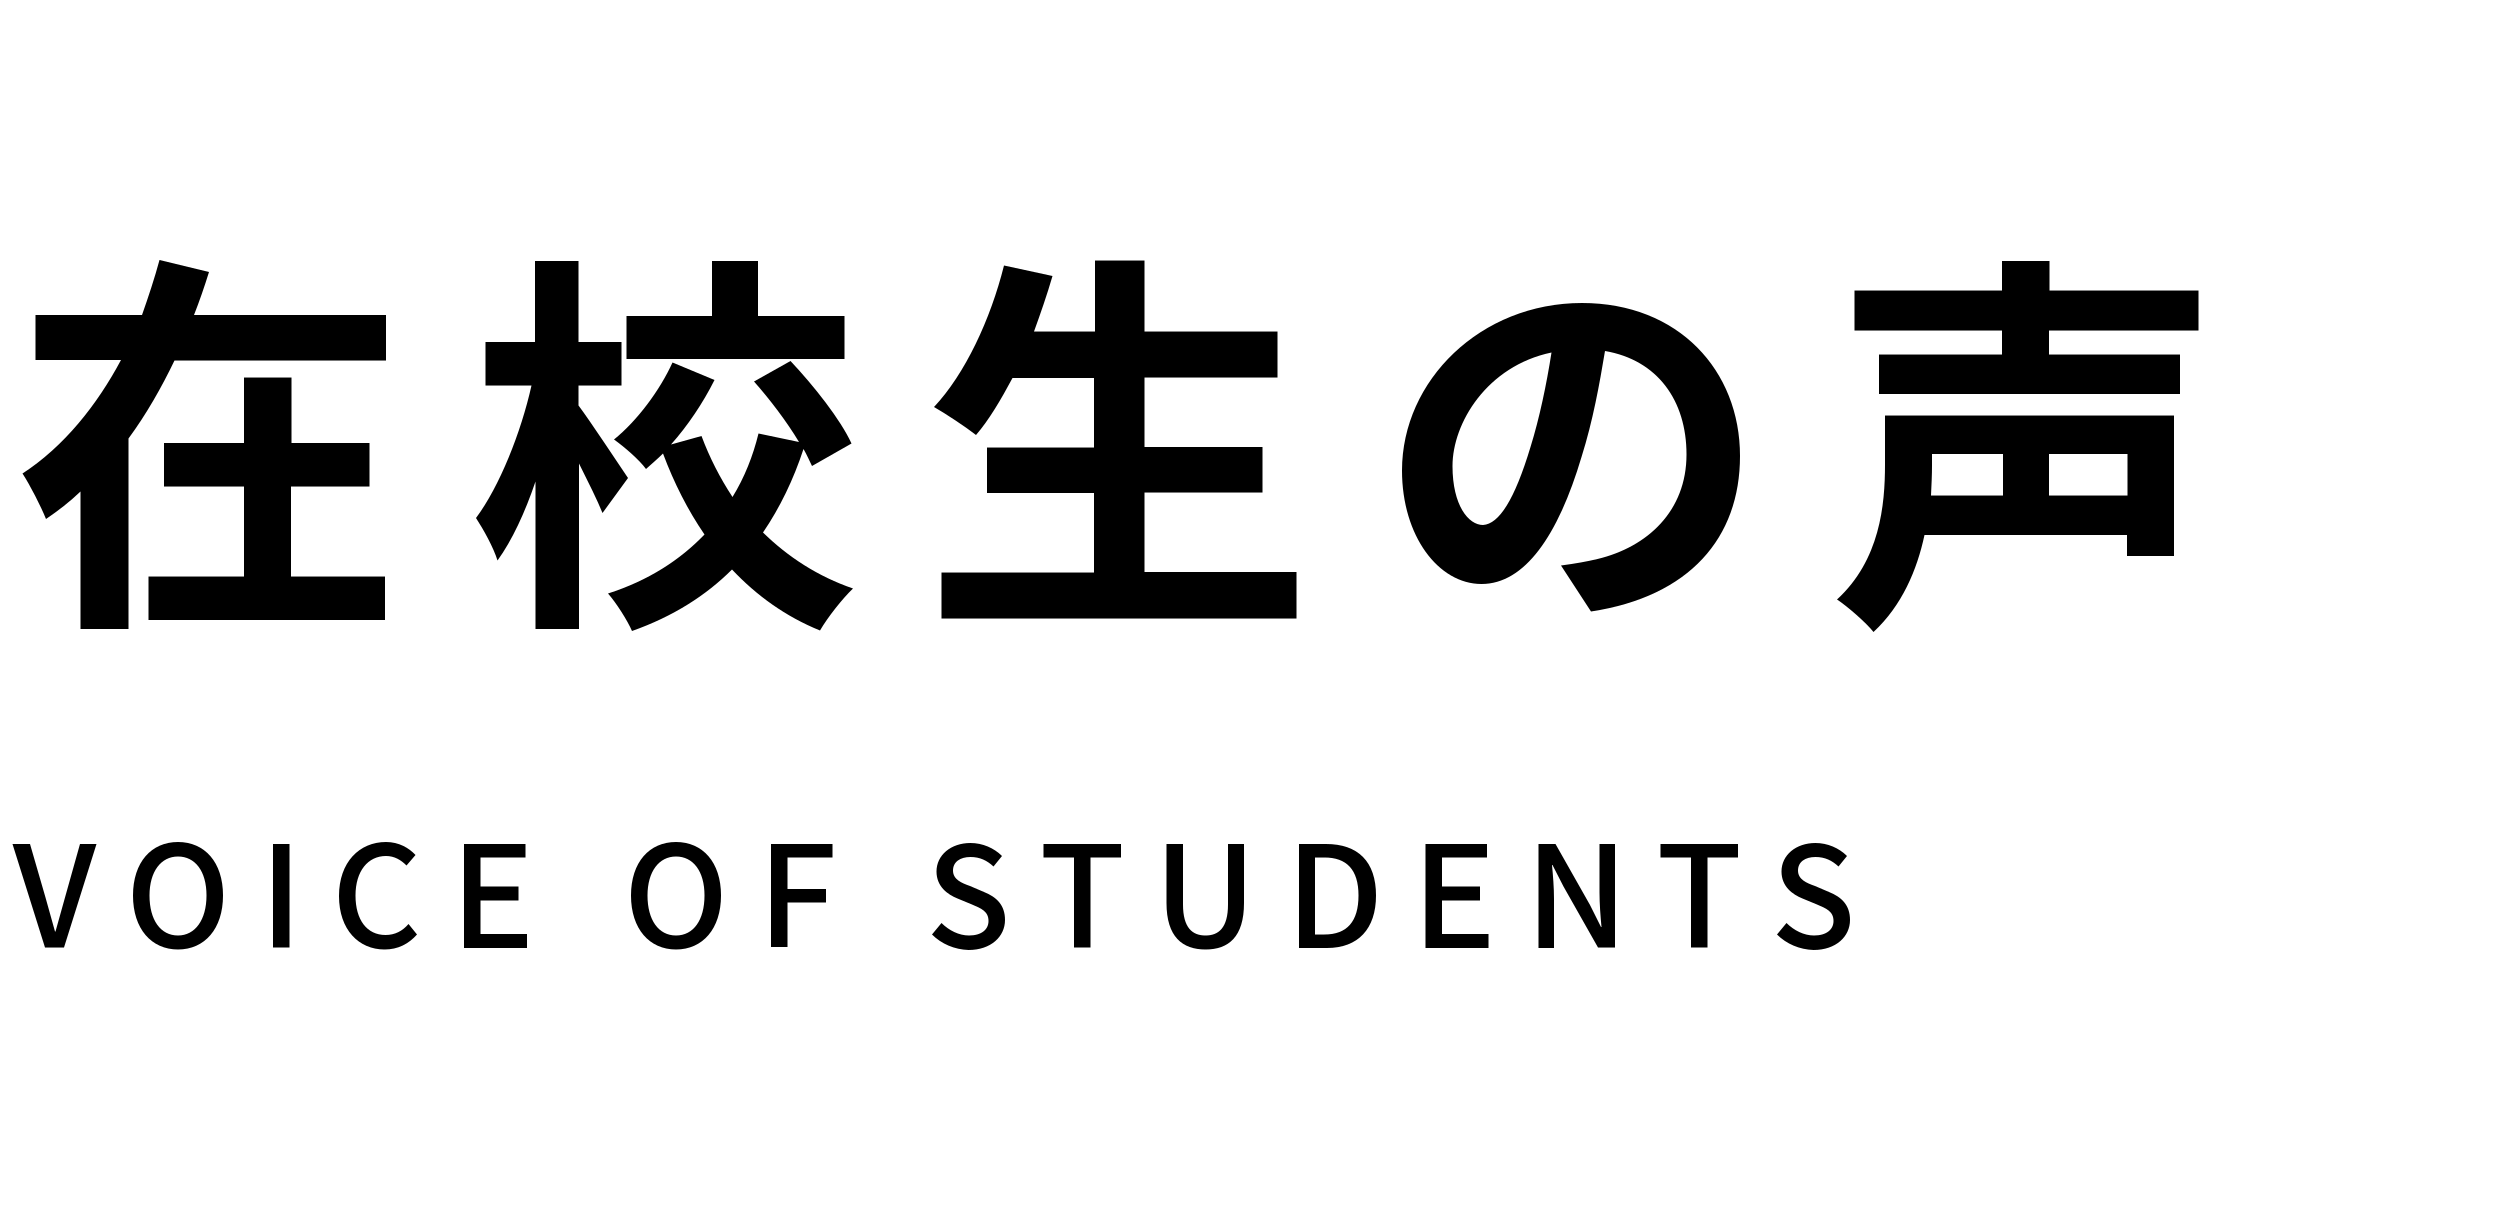 <?xml version="1.0" encoding="utf-8"?>
<!-- Generator: Adobe Illustrator 27.0.1, SVG Export Plug-In . SVG Version: 6.00 Build 0)  -->
<svg version="1.1" id="レイヤー_1" xmlns="http://www.w3.org/2000/svg" xmlns:xlink="http://www.w3.org/1999/xlink" x="0px"
	 y="0px" viewBox="0 0 500 242" style="enable-background:new 0 0 500 242;" xml:space="preserve">
<style type="text/css">
	.st0{display:none;}
	.st1{display:inline;}
	.st2{fill:#8D8AC2;}
</style>
<g id="レイヤー_1_00000040552558160437136120000007568173458915566247_" class="st0">
	<g class="st1">
		<g>
			<g>
				<path d="M77.6,160.8h-31V178h-9.7v-17.2H6.7v-9h30.2v-5h5.7c-1.8-1.7-4.1-3.6-5.5-4.4c8.1-4.3,14.2-11.3,16.8-20.1h-28l7.5,1.7
					c-0.8,2.3-1.7,4.6-2.8,6.7c3.3,2.1,7.1,4.8,9.1,6.6L34,144c-1.6-1.7-4.6-4-7.5-6.2c-3.4,5.1-7.4,9.3-11.8,12.6
					c-1.7-1.7-5.6-4.9-7.8-6.4c7.7-4.6,13.7-12.5,16.7-21.6H8.8v-8.9h28v-9h9.7v9h28.7v8.9H55l8.4,1.7c-0.9,2.7-2,5.2-3.2,7.6
					c5.4,3.4,12,7.9,15.5,11.1l-6.6,7.1c-2.9-3-8.5-7.3-13.7-10.9c-2.7,3.2-5.6,6.1-8.8,8.4v4.4h31V160.8z"/>
				<path d="M145.2,160.1c6.7,4.1,15.9,7.2,25,8.6c-2.1,2.1-4.9,6-6.3,8.5c-9.7-2.4-19.3-7.2-26.5-13.3v14.2h-9.2v-13.7
					c-7.3,5.8-17.1,10.3-26.4,12.8c-1.3-2.3-4-5.9-6-7.8c8.8-1.8,18.2-5.1,24.9-9.2H98v-7.7h30.2V149h-22.7v-6.8h22.7v-3.6h-26.7
					v-7.3h15c-0.6-2-1.7-4.3-2.7-6.2l0.9-0.2H98.2v-7.7h10.6c-1.1-3-3.2-6.8-4.9-9.8l8.1-2.8c2.3,3.4,4.9,8.1,6,11.1l-3.9,1.4h7.2
					v-12.9h8.8v12.9h5.8v-12.9h8.8v12.9h7l-2.8-0.9c1.9-3.2,3.9-8,5-11.4l9.9,2.4c-2.2,3.6-4.3,7.2-6.2,9.9h10.3v7.7H153
					c-1.3,2.3-2.5,4.4-3.7,6.3h15.5v7.3h-27.4v3.6H161v6.8h-23.7v3.5H168v7.7L145.2,160.1L145.2,160.1z M123.7,124.9
					c1.1,2.1,2.1,4.3,2.7,6.1l-1.3,0.2h14.8c0.9-1.9,1.9-4.2,2.8-6.3C142.7,124.9,123.7,124.9,123.7,124.9z"/>
				<path d="M259.3,166.7v9.2h-71v-9.2h30.5v-15.9h-21.4v-9.1h21.4v-13.9h-16.3c-2.3,4.3-4.7,8.4-7.3,11.4c-1.9-1.5-6.1-4.3-8.4-5.6
					c6.2-6.6,11.3-17.5,14-28.3l9.7,2.1c-1.1,3.8-2.4,7.5-3.7,11.1H219v-14.2h9.9v14.2h26.6v9.2h-26.6v13.9h23.6v9.1h-23.6v15.9
					h30.4V166.7z"/>
				<path d="M312.2,165.3c3-0.4,5.2-0.8,7.3-1.3c10-2.4,17.8-9.6,17.8-20.9c0-10.8-5.8-18.9-16.3-20.7c-1.1,6.6-2.4,13.9-4.7,21.2
					c-4.7,15.8-11.4,25.4-20,25.4s-15.9-9.6-15.9-22.7c0-18,15.7-33.5,36-33.5c19.3,0,31.6,13.5,31.6,30.6
					c0,16.4-10.1,28.1-29.8,31.1L312.2,165.3z M306.1,141.6c1.8-5.8,3.2-12.5,4.2-18.9c-12.9,2.7-19.8,14.1-19.8,22.7
					c0,7.9,3.2,11.8,6.1,11.8C299.8,157,302.9,152.2,306.1,141.6z"/>
				<path d="M434.8,163.4h-9.4v-4.2h-40.5c-1.5,7-4.5,14.1-10.2,19.4c-1.4-1.8-5.3-5.2-7.3-6.5c8.6-7.9,9.6-18.9,9.6-27v-9.8h57.8
					V163.4z M409.8,118.3v4.8H436v7.9h-60.2v-7.9h24.6v-4.8h-29.5v-8h29.5v-5.9h9.5v5.9h29.8v8C439.7,118.3,409.8,118.3,409.8,118.3
					z M386.4,143v2.3c0,1.9-0.1,3.9-0.2,6h14.4V143H386.4z M425.5,143h-15.7v8.3h15.7V143z"/>
			</g>
		</g>
		<g>
			<g>
				<path d="M2.5,221H6l3.1,10.7c0.7,2.4,1.2,4.4,1.9,6.8h0.1c0.7-2.4,1.2-4.4,1.9-6.8l3-10.7h3.3l-6.5,20.7H9L2.5,221z"/>
				<path d="M26.6,231.3c0-6.7,3.7-10.7,9-10.7s9,4,9,10.7s-3.7,10.8-9,10.8S26.6,238,26.6,231.3z M41.3,231.3
					c0-4.9-2.3-7.8-5.7-7.8s-5.7,3-5.7,7.8c0,4.9,2.2,8,5.7,8C39,239.3,41.3,236.2,41.3,231.3z"/>
				<path d="M54.6,221h3.3v20.7h-3.3V221z"/>
				<path d="M67.8,231.4c0-6.8,4.1-10.8,9.4-10.8c2.6,0,4.6,1.2,5.9,2.6l-1.8,2.1c-1.1-1.1-2.4-1.9-4.1-1.9c-3.6,0-6.1,3-6.1,7.9
					s2.3,7.9,6,7.9c1.9,0,3.4-0.8,4.6-2.2l1.7,2.1c-1.7,1.9-3.8,3-6.5,3C71.8,242.1,67.8,238.2,67.8,231.4z"/>
				<path d="M92.8,221h12.3v2.7h-9v5.8h7.6v2.8h-7.6v6.7h9.3v2.8H92.8V221z"/>
				<path d="M126.2,231.3c0-6.7,3.7-10.7,9-10.7s9,4,9,10.7s-3.7,10.8-9,10.8S126.2,238,126.2,231.3z M140.9,231.3
					c0-4.9-2.3-7.8-5.7-7.8s-5.7,3-5.7,7.8c0,4.9,2.2,8,5.7,8S140.9,236.2,140.9,231.3z"/>
				<path d="M154.2,221h12.3v2.7h-9v6.3h7.7v2.7h-7.7v8.9h-3.3V221z"/>
				<path d="M186.7,231.4c0-6.8,4.2-10.8,9.7-10.8c2.9,0,4.9,1.3,6.2,2.6l-1.8,2.1c-1-1-2.3-1.9-4.3-1.9c-3.9,0-6.4,3-6.4,7.9
					s2.3,7.9,6.6,7.9c1.3,0,2.5-0.4,3.3-1v-4.9h-4.1v-2.7h7.1v9c-1.4,1.4-3.7,2.4-6.6,2.4C190.7,242.1,186.7,238.2,186.7,231.4z"/>
				<path d="M224.6,241.8l-4.7-8.4h-3.4v8.4h-3.3V221h6.8c4.3,0,7.5,1.5,7.5,6c0,3.2-1.7,5.1-4.3,5.9l5.1,8.8h-3.7V241.8z
					 M216.5,230.8h3.1c3,0,4.6-1.2,4.6-3.7s-1.6-3.4-4.6-3.4h-3.1V230.8z"/>
				<path d="M246.9,235.8h-7.2l-1.8,5.9h-3.3l6.9-20.7h3.8l6.9,20.7h-3.5L246.9,235.8z M246.1,233.3l-0.8-2.8
					c-0.7-2.3-1.3-4.6-2-6.9h-0.1c-0.6,2.4-1.2,4.6-1.9,6.9l-0.8,2.8H246.1z"/>
				<path d="M260.5,221h5.4c6.4,0,10,3.5,10,10.3c0,6.7-3.6,10.5-9.8,10.5h-5.6V221z M265.7,239.1c4.5,0,6.8-2.6,6.8-7.8
					s-2.4-7.6-6.8-7.6h-1.9v15.4L265.7,239.1L265.7,239.1z"/>
				<path d="M285.8,232.8V221h3.3v12.1c0,4.7,1.9,6.2,4.5,6.2s4.5-1.5,4.5-6.2V221h3.2v11.8c0,6.8-3.1,9.3-7.7,9.3
					C288.9,242.1,285.8,239.6,285.8,232.8z"/>
				<path d="M321.8,235.8h-7.2l-1.8,5.9h-3.3l6.9-20.7h3.8l6.9,20.7h-3.5L321.8,235.8z M321,233.3l-0.8-2.8c-0.7-2.3-1.3-4.6-2-6.9
					h-0.1c-0.6,2.4-1.2,4.6-1.9,6.9l-0.8,2.8H321z"/>
				<path d="M339.6,223.7h-6.1V221H349v2.7h-6.1v18h-3.3V223.7z"/>
				<path d="M358.2,221h12.3v2.7h-9v5.8h7.6v2.8h-7.6v6.7h9.3v2.8h-12.6L358.2,221L358.2,221z"/>
				<path d="M379.3,239.1l1.9-2.3c1.5,1.5,3.5,2.5,5.5,2.5c2.5,0,3.9-1.2,3.9-2.9c0-1.9-1.4-2.5-3.3-3.3l-2.9-1.2
					c-2-0.8-4.2-2.4-4.2-5.4c0-3.3,2.9-5.7,6.8-5.7c2.4,0,4.7,1,6.3,2.6l-1.7,2.1c-1.3-1.2-2.7-1.9-4.6-1.9c-2.1,0-3.5,1-3.5,2.7
					c0,1.8,1.7,2.5,3.4,3.1l2.8,1.2c2.5,1,4.2,2.6,4.2,5.6c0,3.3-2.8,6-7.3,6C383.8,242.1,381.2,241,379.3,239.1z"/>
			</g>
		</g>
	</g>
</g>
<g id="レイヤー_2_00000077287690907745398410000012246314641500038784_" class="st0">
	<g class="st1">
		<g>
			<g>
				<path d="M43.6,116.6c-1,5.3-2.4,10.7-4.2,15.7h14.8v36.3H39.1v5.8h-7.8v-24.6c-1,1.5-2.1,3-3.2,4.3c-0.3-2.5-1.9-8.5-3.2-11.2
					c4.8-6.5,8.1-16,10-26.4h-8.4V108h28.7v8.5L43.6,116.6L43.6,116.6z M46.2,140.6h-7.1v19.7h7.1V140.6z M99.3,145.4H91v32.8h-8.9
					v-32.8h-9c-0.5,11.6-2.8,24.8-10.9,33.4c-1.6-1.7-5-4.3-7.1-5.4c6.8-7.3,8.8-18.3,9.2-27.9H57v-8.8h7.5V117H59v-8.7h38.7v8.7H91
					v19.5h8.3V145.4z M82.1,136.5V117h-8.8v19.5H82.1z"/>
				<path d="M179.6,168.3c1.7,0,2-1.3,2.3-11.2c1.9,1.7,6.3,3.2,8.8,3.9c-0.9,13-3.3,16.5-10.1,16.5h-7.1c-7.7,0-10.1-2.7-10.1-11.9
					v-11.1h-11.1c-2,9.2-8.7,18.6-29.2,23.9c-1.3-2.4-4.3-5.7-6.2-7.7c16.4-4.1,22.9-10.2,25.3-16.2h-19.4v-8.7h20.7v-8.7h9.5v8.7
					h20.4v19.7c0,2.4,0.3,2.8,2,2.8H179.6z M148.7,119.5c-1.7,12.2-6.2,19.7-25.9,23.5c-0.8-2.4-3.1-5.8-4.8-7.6
					c16.3-2.7,19.6-7.6,20.8-15.9H129v7.7h-9.5v-16.1h29.1v-6.8h9.6v6.8h29.5v15.4h-9.9v-7h-11.1v10.6c0,2.1,0.3,2.4,2.7,2.4h6.3
					c1.9,0,2.3-0.7,2.6-5.4c1.7,1.3,5.6,2.7,8.1,3.2c-1,8.2-3.5,10.4-9.7,10.4h-8.8c-8.6,0-10.5-2.6-10.5-10.5v-10.7L148.7,119.5
					L148.7,119.5z"/>
				<path d="M251,136.5c-3.1,2.2-6.1,4.3-9.3,6.3h28.7v35.1h-9.8v-2.1h-27.2v2.4H224v-25.8c-3.9,1.7-8.1,3.5-12.1,5
					c-1.2-2.1-3.9-5.8-5.8-7.7c10.3-3.2,20.3-7.7,29.4-13.1h-26.8v-8.3H234V121h-18.6v-8.1H234v-8.5h9.3v8.5h17.1v3.9
					c3-3.2,5.7-6.6,8.1-10l8.1,4.1c-4.5,6.2-9.8,12.1-15.6,17.4h18.3v8.3H251V136.5z M260.5,150.5h-27.2v5.1h27.2V150.5z M260.5,168
					v-5.4h-27.2v5.4H260.5z M243.3,128.2h4.3c3-2.3,5.8-4.7,8.5-7.2h-12.9L243.3,128.2L243.3,128.2z"/>
				<path d="M332.5,165.3c3-0.4,5.2-0.8,7.3-1.3c10-2.4,17.8-9.6,17.8-20.9c0-10.8-5.8-18.9-16.3-20.7c-1.1,6.6-2.4,13.9-4.7,21.2
					c-4.7,15.8-11.4,25.4-20,25.4s-15.9-9.6-15.9-22.7c0-18,15.7-33.5,36-33.5c19.3,0,31.6,13.5,31.6,30.6
					c0,16.4-10.1,28.1-29.8,31.1L332.5,165.3z M326.4,141.6c1.8-5.8,3.2-12.5,4.2-18.9c-12.9,2.7-19.8,14.1-19.8,22.7
					c0,7.9,3.2,11.8,6.1,11.8C320.1,157,323.3,152.2,326.4,141.6z"/>
				<path d="M455.2,163.4h-9.4v-4.2h-40.5c-1.5,7-4.5,14.1-10.2,19.4c-1.4-1.8-5.3-5.2-7.3-6.5c8.6-7.9,9.6-18.9,9.6-27v-9.8h57.8
					V163.4z M430.2,118.3v4.8h26.2v7.9h-60.2v-7.9h24.6v-4.8h-29.5v-8h29.5v-5.9h9.5v5.9h29.8v8
					C460.1,118.3,430.2,118.3,430.2,118.3z M406.7,143v2.3c0,1.9-0.1,3.9-0.2,6h14.4V143H406.7z M445.8,143h-15.7v8.3h15.7V143z"/>
			</g>
		</g>
		<g>
			<g>
				<path d="M22.9,221h3.5l3.1,10.7c0.7,2.4,1.2,4.4,1.9,6.8h0.1c0.7-2.4,1.2-4.4,1.9-6.8l3.1-10.7h3.3l-6.5,20.7h-3.9L22.9,221z"/>
				<path d="M46.9,231.3c0-6.7,3.7-10.7,9-10.7s9,4,9,10.7s-3.7,10.8-9,10.8S46.9,238,46.9,231.3z M61.6,231.3
					c0-4.9-2.3-7.8-5.7-7.8s-5.7,3-5.7,7.8c0,4.9,2.2,8,5.7,8C59.4,239.3,61.6,236.2,61.6,231.3z"/>
				<path d="M75,221h3.3v20.7H75V221z"/>
				<path d="M88.2,231.4c0-6.8,4.1-10.8,9.4-10.8c2.6,0,4.6,1.2,5.9,2.6l-1.8,2.1c-1.1-1.1-2.4-1.9-4.1-1.9c-3.6,0-6.1,3-6.1,7.9
					s2.3,7.9,6,7.9c1.9,0,3.4-0.8,4.6-2.2l1.7,2.1c-1.7,1.9-3.8,3-6.5,3C92.2,242.1,88.2,238.2,88.2,231.4z"/>
				<path d="M113.2,221h12.3v2.7h-9v5.8h7.6v2.8h-7.6v6.7h9.3v2.8h-12.6C113.2,241.8,113.2,221,113.2,221z"/>
				<path d="M146.6,231.3c0-6.7,3.7-10.7,9-10.7s9,4,9,10.7s-3.7,10.8-9,10.8S146.6,238,146.6,231.3z M161.3,231.3
					c0-4.9-2.3-7.8-5.7-7.8s-5.7,3-5.7,7.8c0,4.9,2.2,8,5.7,8C159,239.3,161.3,236.2,161.3,231.3z"/>
				<path d="M174.6,221h12.3v2.7h-9v6.3h7.7v2.7h-7.7v8.9h-3.3V221z"/>
				<path d="M208.2,221h3.3v20.7h-3.3V221z"/>
				<path d="M222.6,221h3.4l6.9,12.2l2.2,4.4h0.1c-0.2-2.1-0.4-4.6-0.4-6.9V221h3.1v20.7h-3.4l-6.9-12.2l-2.2-4.3h-0.1
					c0.2,2.1,0.4,4.5,0.4,6.8v9.8h-3.1V221z"/>
				<path d="M253.1,223.7H247V221h15.5v2.7h-6.1v18h-3.3L253.1,223.7L253.1,223.7z"/>
				<path d="M271.7,221H284v2.7h-9v5.8h7.6v2.8H275v6.7h9.3v2.8h-12.6L271.7,221L271.7,221z"/>
				<path d="M305.6,241.8l-4.7-8.4h-3.4v8.4h-3.3V221h6.8c4.3,0,7.5,1.5,7.5,6c0,3.2-1.7,5.1-4.3,5.9l5.1,8.8h-3.7V241.8z
					 M297.6,230.8h3.1c3,0,4.6-1.2,4.6-3.7s-1.6-3.4-4.6-3.4h-3.1V230.8z"/>
				<path d="M315.6,221h3.5l3.1,10.7c0.7,2.4,1.2,4.4,1.9,6.8h0.1c0.7-2.4,1.2-4.4,1.9-6.8l3.1-10.7h3.3l-6.5,20.7h-3.9L315.6,221z"
					/>
				<path d="M340.8,221h3.3v20.7h-3.3V221z"/>
				<path d="M355.1,221h12.3v2.7h-9v5.8h7.6v2.8h-7.6v6.7h9.3v2.8h-12.6L355.1,221L355.1,221z"/>
				<path d="M375.6,221h3.4l1.9,10.8l1.1,6.7h0.1c0.5-2.2,0.9-4.5,1.4-6.7l2.7-10.8h2.9l2.7,10.8c0.5,2.2,0.9,4.4,1.4,6.7h0.1
					c0.3-2.3,0.7-4.5,1-6.7l2-10.8h3.1l-4.1,20.7h-4l-2.8-11.5c-0.4-1.6-0.7-3.2-1-4.8h-0.1c-0.3,1.6-0.6,3.1-1,4.8l-2.7,11.5h-3.9
					L375.6,221z"/>
			</g>
		</g>
		<g>
			<g>
				
					<rect x="446.9" y="29.6" transform="matrix(0.449 -0.894 0.894 0.449 236.642 448.476)" class="st2" width="69.9" height="5.6"/>
				
					<rect x="15.4" y="-2.5" transform="matrix(0.894 -0.449 0.449 0.894 -12.632 11.612)" class="st2" width="5.6" height="69.9"/>
			</g>
			<g>
				<g>
					<path class="st2" d="M61,42.9c-2,0-3.4,0.1-4.6,0.2v-4.2c1.3,0.2,2.8,0.2,4.6,0.2h10.3v-0.3c0-0.8,0-1.4-0.1-2.1h1.7
						c1.6-0.8,2.8-1.7,4.5-3.1H66.9c-1.6,0-2.7,0-3.8,0.2V30c1.1,0.1,2.2,0.2,3.9,0.2h12.5c1.5,0,2.3,0,2.9-0.2l2.1,2.3
						c-0.6,0.5-0.6,0.5-1.4,1.1c-2.7,2.3-4.6,3.8-7.5,5.5l0,0h9.8c1.8,0,3.6-0.1,4.7-0.2v4.2c-1.1-0.2-2.7-0.2-4.7-0.2h-9.8v6.6
						c0,1.9-0.4,2.8-1.5,3.2C73.2,52.9,72,53,69.7,53c-0.5,0-1.7,0-3.8-0.1c-0.4-2.1-0.6-2.7-1.3-4c1.9,0.2,3.6,0.4,4.7,0.4
						c1.7,0,2-0.1,2-0.9v-5.6L61,42.9L61,42.9z M63,24.1c-0.9-1.7-1.4-2.4-2.8-4.3l3.8-1.1c1.4,1.7,2.1,2.8,3.5,5.4h4
						c-0.7-1.9-1.2-3.1-2.3-4.8l3.9-1.1c1.5,2.9,1.8,3.4,2.6,5.9h3.2c1.1-1.5,2.4-3.9,3.1-5.7l4.1,1.1c-0.9,1.6-2,3.4-2.9,4.5h1.7
						c2.6,0,3.3,0,4.7-0.2c-0.1,1-0.2,1.7-0.2,3.2v3.5c0,1,0.1,2,0.2,2.9h-4.1v-5.9H60.8v5.9h-4.1c0.2-0.9,0.2-1.7,0.2-2.9V27
						c0-1.3,0-2.3-0.2-3.2c1.7,0.2,1.9,0.2,4.5,0.2H63V24.1z"/>
					<path class="st2" d="M105.6,29.6c-1.5,3.1-3,5.5-5.2,7.9c-1-1.4-1.9-2.4-3.1-3.2c2.8-2.9,5.1-6.9,6.4-11.1
						c0.5-1.6,0.7-2.4,0.8-3.5l4.3,1.1c-0.1,0.3-0.1,0.3-0.4,1c-0.1,0.2-0.1,0.3-0.4,1.3c-0.2,0.5-0.3,1-1,2.8h6.2V23
						c0-2-0.1-3.2-0.2-4.6h4.8c-0.2,1.2-0.2,2.6-0.2,4.5v2.9h7.9c1.9,0,3.6-0.1,5.1-0.2v4.2c-1.6-0.2-3.2-0.2-5-0.2h-8v7h6.6
						c1.9,0,3.5-0.1,4.7-0.2v4.2c-1.3-0.2-2.9-0.2-4.7-0.2h-6.6v8.1h9.1c2.1,0,3.8-0.1,5.3-0.3v4.3c-1.8-0.2-3.1-0.3-5.1-0.3h-23.2
						c-2,0-3.6,0.1-5.4,0.3V48c1.6,0.2,3.3,0.3,5.3,0.3h9.8v-8.1h-5.8c-1.7,0-3.3,0.1-4.6,0.2v-4.1c1.3,0.2,2.5,0.2,4.5,0.2h5.9v-7
						h-7.8V29.6z"/>
					<path class="st2" d="M144.2,34.7c-0.1,0-0.3,0-0.3,0c-0.9,0-1.2-1.3-1.5-5.4c1.9,0.3,4.7,0.4,12,0.4c7.9,0,10,0,10.8-0.1
						c0.6,0,0.7-0.1,1.5-0.3c0.3-0.1,0.5-0.2,0.8-0.2c0.6,0,1.1,0.3,1.7,0.9c1.1,1.2,1.8,2.3,1.8,2.8c0,0.4-0.2,0.8-0.7,1.3
						c-0.3,0.3-0.5,0.6-1.3,2.3c-2.6,5.8-5.6,9.4-10.3,12.3c-2.1,1.4-5.6,3-6.4,3c-0.6,0-0.9-0.2-1.5-1c-1-1.2-1.5-1.7-2.6-2.2
						c4.5-1.3,8.6-3.6,11.5-6.4c2.2-2.1,3.9-4.9,5-8.3C149.8,34.1,147,34.2,144.2,34.7z M157.2,20.7c4.1,0,4.1,0,8.7-0.3
						c0.2,0,0.2,0,0.5,0c0.5,0,0.7,0.4,0.7,1.6c0,0.5,0,0.9,0,1.3c0,0.1,0,0.2,0,0.2c0,1.4-0.2,1.8-0.7,1.8c-0.2,0-0.5,0-0.8,0
						c-0.8-0.1-3.7-0.2-4.9-0.2c-5.9,0-10.2,0.1-12.5,0.3c-0.1,0-0.2,0-0.3,0c-1,0-1.2-0.6-1.4-5C149,20.6,151.5,20.7,157.2,20.7z"
						/>
					<path class="st2" d="M202.2,39.2c0,5,0.1,8.6,0.2,11.3c0,0.1,0,0.2,0,0.3c0,0.4-0.1,0.6-0.5,0.6c-0.5,0.1-2.2,0.2-3.5,0.2
						c-1.2,0-1.3-0.1-1.3-0.8c0,0,0-0.1,0-0.2c0.2-2,0.2-6.5,0.2-11.5V34c-2.7,1.7-4,2.5-6.3,3.7c-2.8,1.5-4.2,2.1-4.7,2.1
						c-0.3,0-0.6-0.1-0.8-0.4c-1.1-1.3-1.8-1.8-3.3-2.9c5.1-1.9,7.9-3.2,11.5-5.4c4.3-2.7,8.9-6.5,11.5-9.6c0.6-0.6,0.8-1,1.3-1.9
						c2.5,1.7,4.3,3.3,4.3,4.1c0,0.2-0.2,0.4-0.6,0.6c-0.7,0.3-1,0.5-2.8,2.1c-1.7,1.5-3.4,2.9-5,4.1v8.7H202.2z"/>
					<path class="st2" d="M231.8,35.2c-1.2,0.9-1.8,1.3-2.1,1.3s-0.4,0-1.1-0.8c-0.7-0.7-1.7-1.4-2.8-2c4.2-2.6,6.8-4.9,9.2-8.3
						c1.7-2.3,2.9-4.6,3.5-6.8c4.2,1.5,5.2,2.1,5.2,2.6c0,0.2-0.1,0.4-0.5,0.6c-0.4,0.3-0.9,1-2,2.6c0.4,0,0.4,0,0.7,0
						c1.4,0,2.4,0,2.6,0c3.8,0,4.8-0.1,6-0.6c0.3-0.1,0.4-0.2,0.7-0.2c0.6,0,1.1,0.4,2.3,1.9c1,1.1,1.3,1.6,1.3,2s-0.1,0.6-0.6,1
						c-0.3,0.3-0.8,1.1-1.4,2.2c-3.7,6.8-6.5,10.5-10.9,14.5c-3.5,3.2-9.1,7-10.3,7c-0.4,0-0.7-0.2-1-0.5c-1.2-1.1-2.2-1.9-3.3-2.3
						c5.4-2.6,9.7-5.6,13.4-9.4c-0.3-0.3-0.3-0.3-1.1-1.2s-1.7-1.6-3.8-3.1c-0.2-0.2-0.3-0.3-0.3-0.5s0.5-0.8,1.9-2.2
						c0.7-0.7,0.8-0.8,1.1-0.8c0.6,0,3,1.9,5.3,4.3c2.4-3.1,4.1-6,5-8.5c-4.5,0.1-4.5,0.1-10.3,0.1C236.7,30.6,234.4,33,231.8,35.2z
						"/>
					<path class="st2" d="M280.9,33.5c7.2,0,11.4-0.1,15.4-0.4c0.1,0,0.4,0,0.5,0c1.2,0,1.2,0,1.2,3.2c0,1.6-0.1,1.9-0.8,1.9
						c0,0-0.1,0-0.2,0c-2.6-0.1-4.1-0.1-15.5-0.1c-4.2,0-6.3,0-9.9,0.2c-0.3,0-0.6,0-1.1,0c-1.3,0-1.5,0-2.2,0.2c-0.2,0-0.4,0-0.4,0
						c-0.4,0-0.7-0.2-0.8-0.6c-0.2-1-0.4-3-0.4-4.8C269.9,33.4,272.7,33.5,280.9,33.5z"/>
					<path class="st2" d="M310.7,33.9c-0.3,0.1-0.5,0.2-0.7,0.3s-0.3,0.2-0.5,0.2c-0.9,0-1.5-1.5-2-4.4c0.3,0,0.6,0,0.8,0
						c1.7,0,5.9-0.5,8.4-1c0.8-3.4,1.3-6.1,1.3-7.9c0-0.2,0-0.4,0-0.7c1.7,0.2,3.3,0.5,4.4,1c0.6,0.2,0.9,0.6,0.9,0.9
						c0,0.2,0,0.4-0.2,0.7c-0.6,1-0.6,1-1.8,5.4c1-0.1,2-0.2,2.7-0.2c1.6,0,2.9,0.3,3.8,0.9c1.6,1.1,2.4,3.5,2.4,7.1
						c0,5.9-1.1,10.9-2.9,13.4c-1.3,1.7-2.9,2.6-5.3,2.6c-1.4,0-2.8-0.2-3.2-0.4c-0.3-0.2-0.3-0.2-0.4-1.7c-0.1-1.1-0.4-2-0.8-3.1
						c2.1,0.7,2.6,0.8,3.8,0.8c1.9,0,2.7-0.9,3.6-4.1c0.6-2.1,0.9-4.8,0.9-7.7c0-3.1-0.7-4.2-2.8-4.2c-0.7,0-1.9,0.1-2.8,0.2
						c-0.1,0.5-0.2,0.5-0.3,1c-1.1,4.1-3.1,9.4-5.1,13.6c-2.1,4.3-2.6,5.2-3.1,5.2c-0.3,0-1.4-0.6-2.5-1.3c-0.9-0.6-1.1-0.8-1.1-1.1
						c0-0.2,0-0.2,1.6-2.8c2.2-3.4,5-9.9,6-13.8C312.7,33.5,311,33.8,310.7,33.9z M335.5,25.8c-0.6,0.5-1.1,0.7-1.3,0.7
						c-0.1,0-0.2-0.1-0.4-0.3c-0.8-1.3-2.2-2.9-3.4-3.9c-0.1-0.1-0.1-0.2-0.1-0.2c0-0.2,0.3-0.4,0.9-0.9c0.7-0.5,0.9-0.6,1.1-0.6
						c0.6,0,4.1,3.5,4.1,4.1C336.6,25,336.3,25.2,335.5,25.8z M331.3,30c0-0.3,0.4-0.6,1.5-1.5c0.8-0.6,1.2-0.8,1.5-0.8
						c0.5,0,2.3,1.9,4,4.2c1.4,2,2.9,4.8,2.9,5.5c0,0.4-0.1,0.5-1.4,1.5c-0.8,0.6-1.7,1.1-2,1.1s-0.4-0.1-0.7-0.8
						c-0.7-1.9-1.4-3.2-2.5-4.9s-1.1-1.8-3-3.8C331.4,30.3,331.3,30.2,331.3,30z M336.5,17.9c0.7,0,4,3.4,4,4c0,0.2-0.2,0.4-1,1
						c-0.7,0.6-1.1,0.8-1.2,0.8c-0.2,0-0.2,0-1-1.1c-0.7-0.9-1.9-2.3-2.6-2.8c-0.1-0.1-0.2-0.2-0.2-0.3
						C334.4,19.1,336,17.9,336.5,17.9z"/>
					<path class="st2" d="M350.3,23.5c0-2,0-3-0.2-4.3c1.1,0.1,2,0.2,3.9,0.2h6.8c2.1,0,2.8,0,3.9-0.2c-0.1,1.1-0.1,2.1-0.1,3.6V28
						c0,1.7,0,2.6,0.1,3.4c-1,0-2.2-0.1-3.5-0.1h-6.9v17.4c0,2.3,0,3.6,0.2,4.6H350c0.2-1.2,0.2-2.3,0.2-4.7L350.3,23.5L350.3,23.5z
						 M354.3,24h6.6v-1.5h-6.6V24z M354.3,28.2h6.6v-1.7h-6.6V28.2z M358.9,36.2c-1.3,0-2,0.1-2.7,0.2v-3.6c1.1,0.1,1.9,0.2,3.5,0.2
						h13c1.7,0,2.3,0,3.5-0.2v3.6c-1-0.1-1.5-0.2-2.8-0.2v12.6c0,1.8,0,2.6,0.2,3.5h-3.9c0.2-1,0.2-1.8,0.2-3.4v-0.4
						c-2,0.3-5.5,0.6-11.9,1.3c-0.6,0-1,0.1-1.5,0.2l-0.5-3.8c0.6,0,0.6,0,0.8,0c0.4,0,1.5,0,2.1-0.1L358.9,36.2L358.9,36.2z
						 M362.4,37.6h7.5v-1.4h-7.5V37.6z M362.4,41.6h7.5v-1.4h-7.5V41.6z M362.4,45.9c3.5-0.2,4.1-0.3,7.5-0.6v-1h-7.5V45.9z
						 M367.4,22.8c0-1.4,0-2.5-0.1-3.6c1,0.1,1.9,0.2,3.9,0.2h7.1c1.9,0,2.8,0,3.9-0.2c-0.1,1.3-0.2,2.4-0.2,4.2v25.1
						c0,3.7-0.8,4.4-4.9,4.4c-0.7,0-1.1,0-2,0c-0.1-1.6-0.4-2.7-1-4.1c1.4,0.2,2,0.2,2.6,0.2c1.1,0,1.3-0.2,1.3-1V31.3h-7.3
						c-1.3,0-2.4,0-3.5,0.1c0.1-0.8,0.1-1.8,0.1-3.4v-5.2H367.4z M371.2,24h6.9v-1.5h-6.9V24z M371.2,28.2h6.9v-1.7h-6.9V28.2z"/>
					<path class="st2" d="M415,22.3c0,0.4-0.2,0.5-0.8,0.9c-0.3,0.2-0.6,0.5-1,0.9c-2.4,2.8-6,6.7-9.1,9.8c-0.7,0.7-0.9,1.2-0.9,1.7
						c0,0.4,0.3,0.9,1.1,1.6c2.3,2.1,6.1,6,8.9,9.2c2,2.2,2.5,2.9,2.5,3.3c0,0.4-0.7,1.1-2.3,2.4c-0.8,0.6-1.2,0.9-1.5,0.9
						c-0.4,0-0.5-0.2-0.9-0.8c-1.7-2.7-5.8-7.7-9-10.9c-1.8-1.8-2.1-2.2-2.7-3c-0.7-0.9-0.9-1.7-0.9-2.6c0-0.8,0.2-1.6,0.7-2.4
						c0.4-0.7,0.4-0.7,2.8-3.3c2.3-2.4,4.7-5.4,6.3-7.6c1-1.5,1.5-2.4,2.1-3.8C413.3,20.3,415,21.6,415,22.3z"/>
					<path class="st2" d="M439.5,48.1c0,1.7-1.4,3.1-3.1,3.1s-3.1-1.4-3.1-3.1c0-1.7,1.4-3.1,3.1-3.1S439.5,46.3,439.5,48.1z
						 M438.1,42.5h-3.5l-1.1-22.4h5.7L438.1,42.5z"/>
				</g>
			</g>
		</g>
	</g>
</g>
<g id="レイヤー_3">
	<g>
		<g>
			<g>
				<path d="M77.2,63.1v9H34.9c-2.6,5.4-5.6,10.7-9.2,15.6v38.1h-9.6V98.3c-2.2,2.1-4.4,3.8-6.9,5.5c-1-2.5-3.2-6.8-4.7-9.1
					C12.8,89.3,19.4,81,24.2,72H7.1v-9h21.3c1.3-3.7,2.5-7.3,3.5-11l9.9,2.4c-0.9,2.9-1.9,5.8-3,8.6h38.4V63.1z M58.2,115.3H77v8.7
					H29.7v-8.7h19.1v-18h-16v-8.7h16V75.5h9.5v13.1h15.6v8.7H58.2V115.3z"/>
				<path d="M120.5,102.6c-1-2.5-2.9-6.3-4.7-9.9v33.1h-8.7V96.3c-2.1,6.2-4.7,11.8-7.6,15.8c-0.8-2.6-2.8-6.2-4.3-8.5
					c4.7-6.3,9-17.1,11.1-26.5h-9.2v-8.7h9.9V52.2h8.7v16.2h8.6v8.7h-8.6v4c2.2,2.9,8.4,12.3,9.9,14.5L120.5,102.6z M162.4,93.2
					c-0.5-1-1-2.2-1.7-3.4c-2,6.1-4.7,11.7-8.1,16.7c5,4.9,11,8.8,18,11.2c-2.1,2-5.1,5.8-6.6,8.4c-6.9-2.8-12.7-7-17.6-12.2
					c-5.2,5.2-11.8,9.4-20,12.3c-0.9-2.1-3.2-5.7-4.8-7.5c8.1-2.6,14.4-6.7,19.3-11.8c-3.3-4.8-6.1-10.3-8.3-16.2
					c-1.1,1.1-2.3,2.1-3.4,3.1c-1.3-1.8-4.3-4.4-6.4-5.9c4.7-3.8,9.2-9.9,11.7-15.4l8.4,3.5c-2.3,4.6-5.4,9.2-8.7,12.9l6.1-1.7
					c1.6,4.3,3.7,8.4,6.2,12.2c2.4-3.9,4.1-8.2,5.2-12.7l8.1,1.7c-2.4-4-5.8-8.5-9-12.1l7.3-4.1c4.7,5,10,11.7,12.2,16.5L162.4,93.2
					z M168.9,71.8h-43.6v-8.6h17.1v-11h9.2v11h17.3V71.8z"/>
				<path d="M259.3,114.5v9.2h-71v-9.2h30.5V98.6h-21.4v-9.1h21.4V75.6h-16.3c-2.3,4.3-4.7,8.4-7.3,11.4c-1.9-1.5-6.1-4.3-8.4-5.6
					c6.2-6.6,11.3-17.5,14-28.3l9.7,2.1c-1.1,3.8-2.4,7.5-3.7,11.1H219V52.1h9.9v14.2h26.6v9.2h-26.6v13.9h23.6v9.1h-23.6v15.9h30.4
					V114.5z"/>
				<path d="M312.2,113.1c3-0.4,5.2-0.8,7.3-1.3c10-2.4,17.8-9.6,17.8-20.9c0-10.8-5.8-18.9-16.3-20.7c-1.1,6.6-2.4,13.9-4.7,21.2
					c-4.7,15.8-11.4,25.4-20,25.4s-15.9-9.6-15.9-22.7c0-18,15.7-33.5,36-33.5c19.3,0,31.6,13.5,31.6,30.6
					c0,16.4-10.1,28.1-29.8,31.1L312.2,113.1z M306.1,89.4c1.8-5.8,3.2-12.5,4.2-18.9c-12.9,2.7-19.8,14.1-19.8,22.7
					c0,7.9,3.2,11.8,6.1,11.8C299.8,104.8,302.9,100,306.1,89.4z"/>
				<path d="M434.8,111.2h-9.4V107h-40.5c-1.5,7-4.5,14.1-10.2,19.4c-1.4-1.8-5.3-5.2-7.3-6.5c8.6-7.9,9.6-18.9,9.6-27v-9.8h57.8
					V111.2z M409.8,66.1v4.8H436v7.9h-60.2v-7.9h24.6v-4.8h-29.5v-8h29.5v-5.9h9.5v5.9h29.8v8C439.7,66.1,409.8,66.1,409.8,66.1z
					 M386.4,90.8v2.3c0,1.9-0.1,3.9-0.2,6h14.4v-8.3H386.4z M425.5,90.8h-15.7v8.3h15.7V90.8z"/>
			</g>
		</g>
		<g>
			<g>
				<path d="M2.5,168.8H6l3.1,10.7c0.7,2.4,1.2,4.4,1.9,6.8h0.1c0.7-2.4,1.2-4.4,1.9-6.8l3-10.7h3.3l-6.5,20.7H9L2.5,168.8z"/>
				<path d="M26.6,179.1c0-6.7,3.7-10.7,9-10.7s9,4,9,10.7c0,6.7-3.7,10.8-9,10.8S26.6,185.8,26.6,179.1z M41.3,179.1
					c0-4.9-2.3-7.8-5.7-7.8s-5.7,3-5.7,7.8c0,4.9,2.2,8,5.7,8C39,187.1,41.3,184,41.3,179.1z"/>
				<path d="M54.6,168.8h3.3v20.7h-3.3V168.8z"/>
				<path d="M67.8,179.2c0-6.8,4.1-10.8,9.4-10.8c2.6,0,4.6,1.2,5.9,2.6l-1.8,2.1c-1.1-1.1-2.4-1.9-4.1-1.9c-3.6,0-6.1,3-6.1,7.9
					s2.3,7.9,6,7.9c1.9,0,3.4-0.8,4.6-2.2l1.7,2.1c-1.7,1.9-3.8,3-6.5,3C71.8,189.9,67.8,186,67.8,179.2z"/>
				<path d="M92.8,168.8h12.3v2.7h-9v5.8h7.6v2.8h-7.6v6.7h9.3v2.8H92.8V168.8z"/>
				<path d="M126.2,179.1c0-6.7,3.7-10.7,9-10.7s9,4,9,10.7c0,6.7-3.7,10.8-9,10.8S126.2,185.8,126.2,179.1z M140.9,179.1
					c0-4.9-2.3-7.8-5.7-7.8s-5.7,3-5.7,7.8c0,4.9,2.2,8,5.7,8S140.9,184,140.9,179.1z"/>
				<path d="M154.2,168.8h12.3v2.7h-9v6.3h7.7v2.7h-7.7v8.9h-3.3V168.8z"/>
				<path d="M186.4,186.9l1.9-2.3c1.5,1.5,3.5,2.5,5.5,2.5c2.5,0,3.9-1.2,3.9-2.9c0-1.9-1.4-2.5-3.3-3.3l-2.9-1.2
					c-2-0.8-4.2-2.4-4.2-5.4c0-3.3,2.9-5.7,6.8-5.7c2.4,0,4.7,1,6.3,2.6l-1.7,2.1c-1.3-1.2-2.7-1.9-4.6-1.9c-2.1,0-3.5,1-3.5,2.7
					c0,1.8,1.7,2.5,3.4,3.1l2.8,1.2c2.5,1,4.2,2.6,4.2,5.6c0,3.3-2.8,6-7.3,6C190.9,189.9,188.3,188.8,186.4,186.9z"/>
				<path d="M214.8,171.5h-6.1v-2.7h15.5v2.7h-6.1v18h-3.3L214.8,171.5L214.8,171.5z"/>
				<path d="M233.3,180.6v-11.8h3.3v12.1c0,4.7,1.9,6.2,4.5,6.2s4.5-1.5,4.5-6.2v-12.1h3.2v11.8c0,6.8-3.1,9.3-7.7,9.3
					C236.5,189.9,233.3,187.4,233.3,180.6z"/>
				<path d="M259.8,168.8h5.4c6.4,0,10,3.5,10,10.3c0,6.7-3.6,10.5-9.8,10.5h-5.6V168.8z M264.9,186.9c4.5,0,6.8-2.6,6.8-7.8
					c0-5.2-2.4-7.6-6.8-7.6H263v15.4L264.9,186.9L264.9,186.9z"/>
				<path d="M285.1,168.8h12.3v2.7h-9v5.8h7.6v2.8h-7.6v6.7h9.3v2.8h-12.6L285.1,168.8L285.1,168.8z"/>
				<path d="M307.7,168.8h3.4L318,181l2.2,4.4h0.1c-0.2-2.1-0.4-4.6-0.4-6.9v-9.7h3.1v20.7h-3.4l-6.9-12.2l-2.2-4.3h-0.1
					c0.2,2.1,0.4,4.5,0.4,6.8v9.8h-3.1V168.8z"/>
				<path d="M338.2,171.5h-6.1v-2.7h15.5v2.7h-6.1v18h-3.3V171.5z"/>
				<path d="M355.4,186.9l1.9-2.3c1.5,1.5,3.5,2.5,5.5,2.5c2.5,0,3.9-1.2,3.9-2.9c0-1.9-1.4-2.5-3.3-3.3l-2.9-1.2
					c-2-0.8-4.2-2.4-4.2-5.4c0-3.3,2.9-5.7,6.8-5.7c2.4,0,4.7,1,6.3,2.6l-1.7,2.1c-1.3-1.2-2.7-1.9-4.6-1.9c-2.1,0-3.5,1-3.5,2.7
					c0,1.8,1.7,2.5,3.4,3.1l2.8,1.2c2.5,1,4.2,2.6,4.2,5.6c0,3.3-2.8,6-7.3,6C359.9,189.9,357.3,188.8,355.4,186.9z"/>
			</g>
		</g>
	</g>
</g>
</svg>
